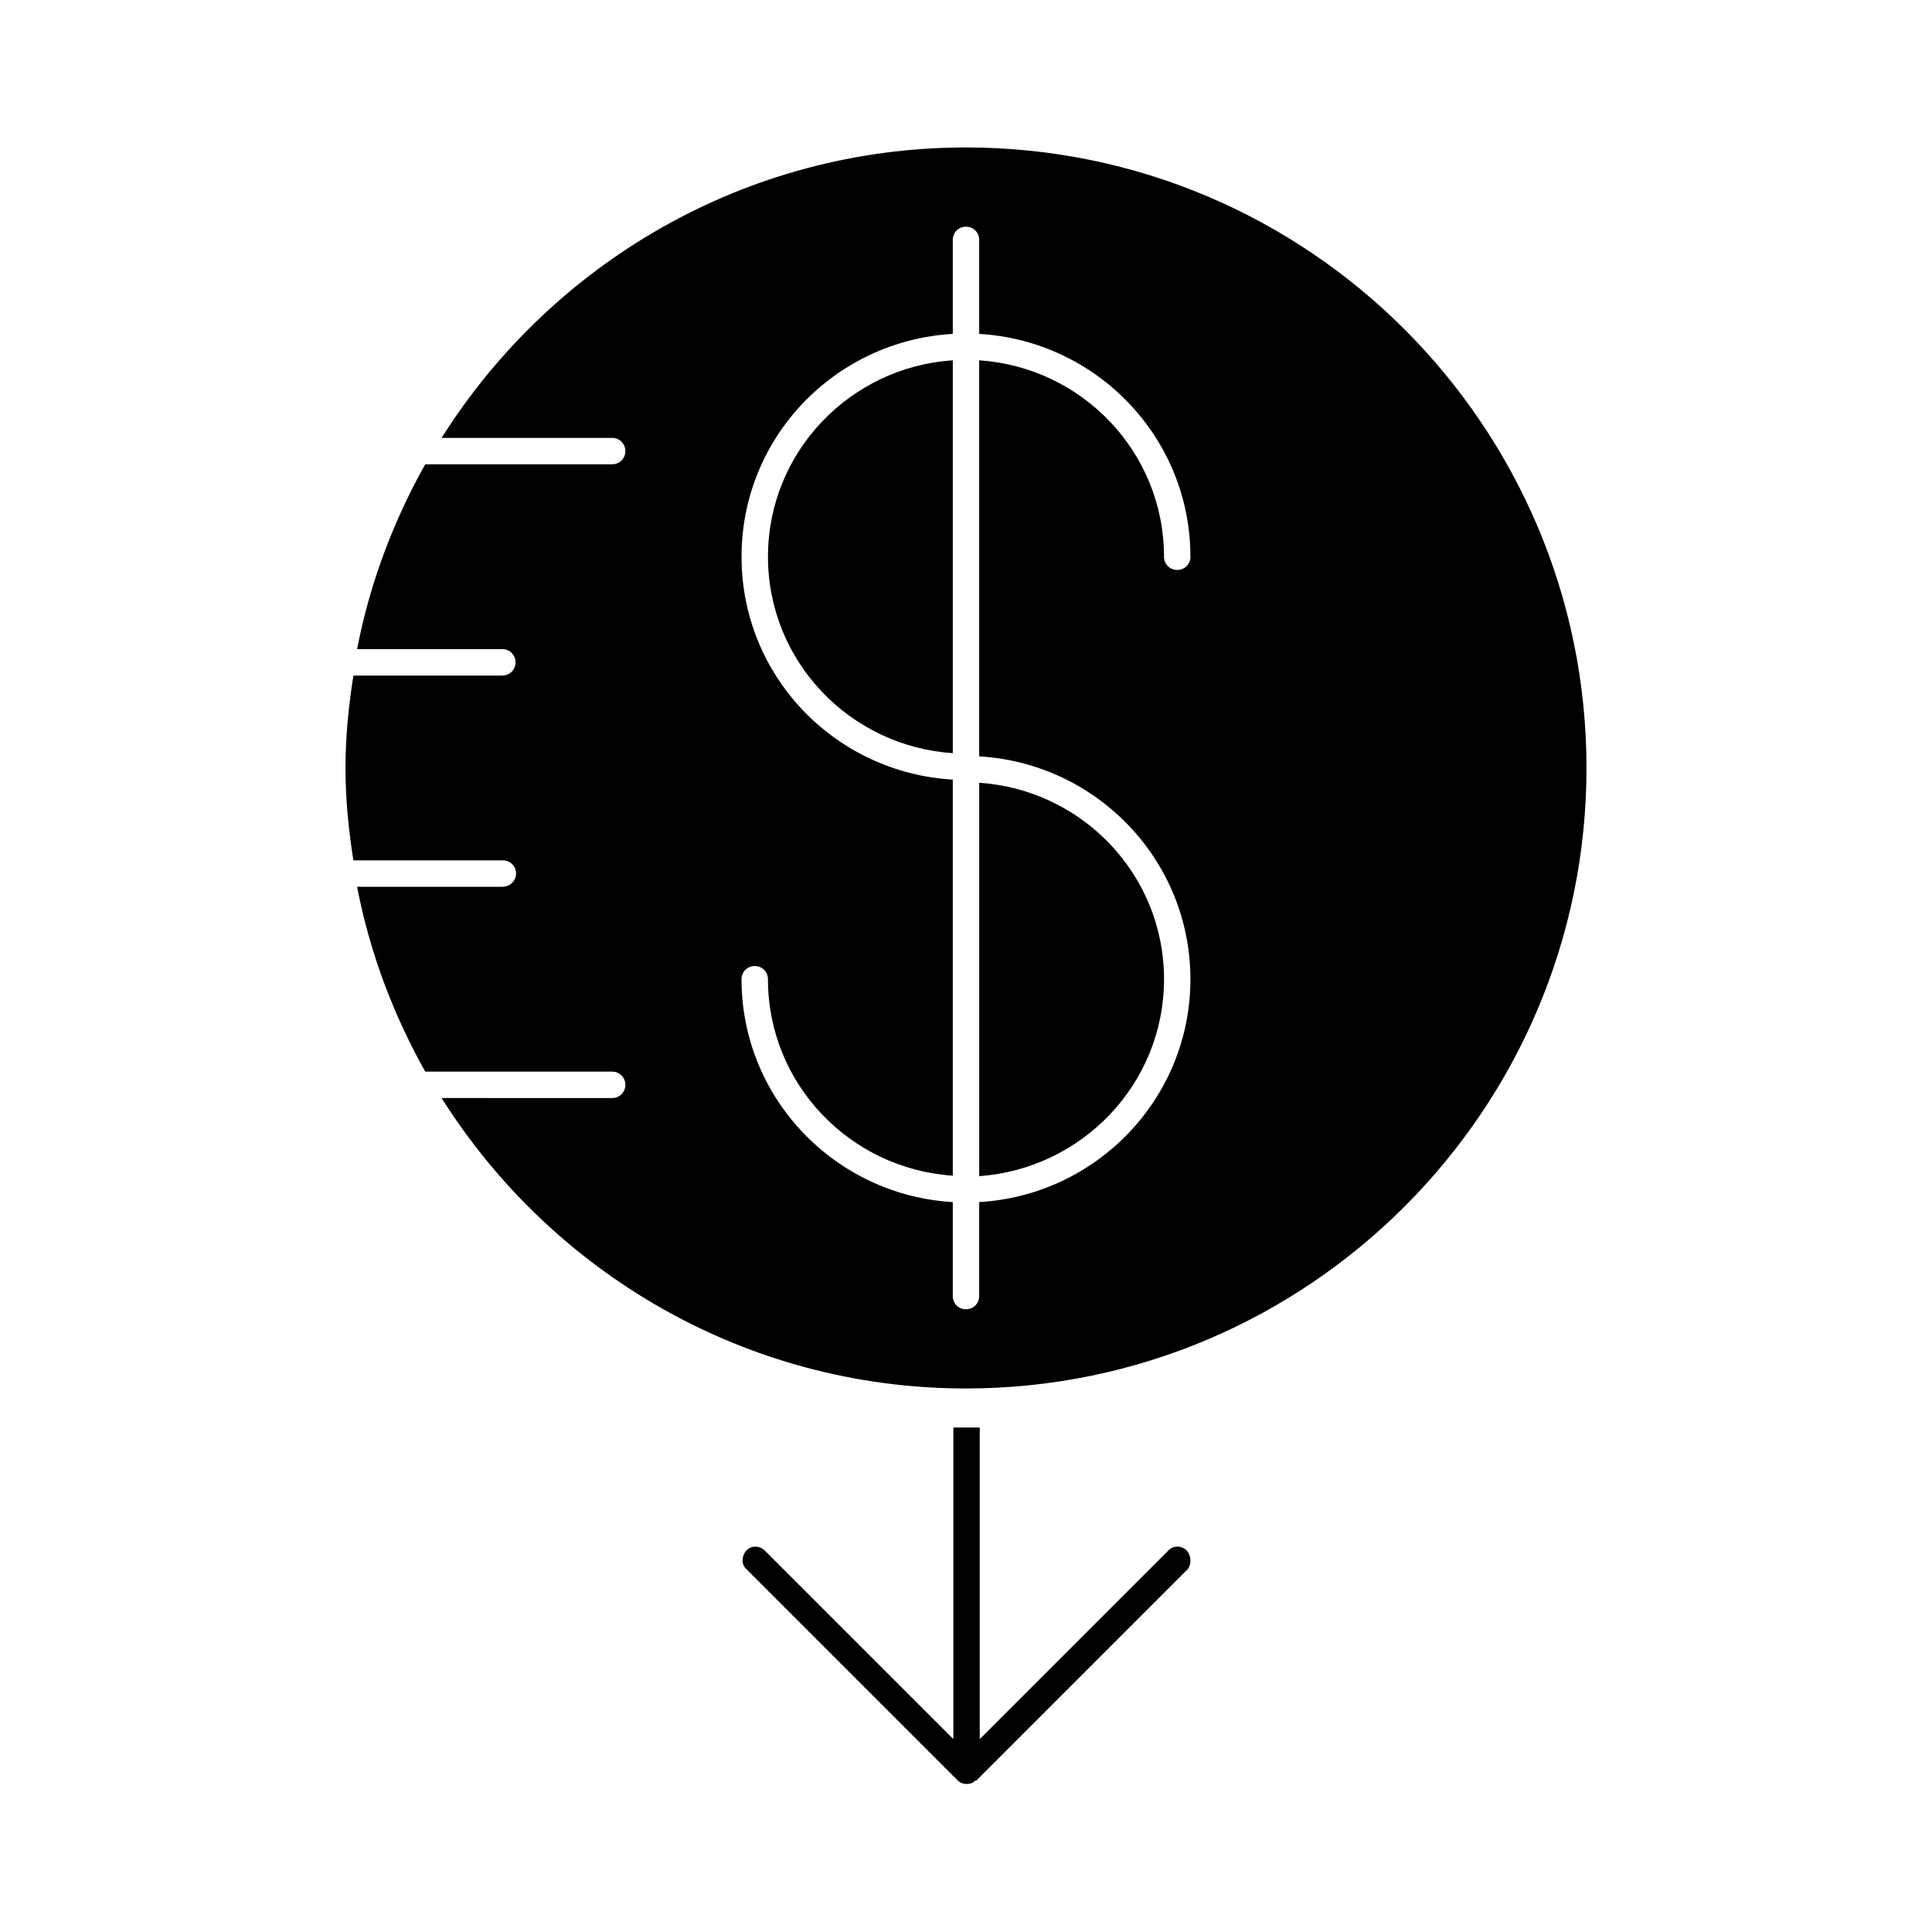 <?xml version="1.0" encoding="UTF-8"?>
<!-- Uploaded to: SVG Repo, www.svgrepo.com, Generator: SVG Repo Mixer Tools -->
<svg fill="#000000" width="800px" height="800px" version="1.1" viewBox="144 144 512 512" xmlns="http://www.w3.org/2000/svg">
 <g>
  <path d="m452.48 403.5c0-27.711-21.691-50.242-48.98-52.059v104.26c27.285-1.961 48.98-24.492 48.98-52.203z"/>
  <path d="m277.12 323.03h-39.465c-1.258 7.977-2.098 16.094-2.098 24.492 0 8.395 0.836 16.512 2.098 24.488h39.605c1.961 0 3.5 1.539 3.5 3.5-0.004 1.961-1.68 3.5-3.641 3.5h-38.484c3.359 17.492 9.656 34.008 18.055 48.98h49.543c1.961 0 3.5 1.539 3.5 3.5 0 1.961-1.539 3.5-3.5 3.5l-45.207-0.004c29.109 46.184 80.469 76.973 138.97 76.973 90.688 0 164.44-73.754 164.44-164.44 0-90.688-73.754-164.44-164.44-164.44-58.496 0-109.86 30.789-138.97 76.973h45.203c1.961 0 3.5 1.539 3.5 3.5 0 1.953-1.543 3.492-3.5 3.492h-49.543c-8.395 14.977-14.691 31.488-18.051 48.984h38.484c1.961 0 3.5 1.539 3.5 3.5 0 1.957-1.539 3.496-3.5 3.496zm63.395-31.488c0-31.629 24.77-57.238 55.98-59.059v-24.91c0-1.957 1.539-3.496 3.5-3.496s3.5 1.539 3.5 3.5v24.91c31.207 1.82 55.98 27.57 55.98 59.059 0 1.961-1.539 3.5-3.5 3.5-1.961 0-3.5-1.539-3.5-3.5 0-27.711-21.691-50.242-48.98-52.059v104.96c31.207 1.82 55.98 27.57 55.98 59.059 0 31.488-24.77 57.238-55.98 59.059v24.91c0 1.961-1.539 3.5-3.5 3.5s-3.5-1.539-3.5-3.5v-24.91c-31.207-1.82-55.98-27.57-55.98-59.059 0-1.961 1.539-3.5 3.5-3.5 1.961 0 3.5 1.539 3.5 3.5 0 27.711 21.691 50.242 48.98 52.059v-104.96c-31.207-1.824-55.98-27.434-55.98-59.062z"/>
  <path d="m396.5 239.48c-27.289 1.82-48.98 24.352-48.98 52.059 0 27.711 21.691 50.242 48.98 52.059z"/>
  <path d="m458.5 554.92c-1.398-1.398-3.637-1.398-4.898 0l-49.961 49.961v-82.57h-6.996v82.57l-49.961-49.961c-1.398-1.398-3.637-1.398-4.898 0-1.258 1.398-1.398 3.637 0 4.898l55.98 55.98c0.699 0.699 1.539 0.98 2.519 0.98 0.418 0 0.84-0.141 1.398-0.281 0.281-0.141 0.418-0.418 0.699-0.559 0.141-0.141 0.281 0 0.418-0.141l55.98-55.98c0.98-1.262 0.98-3.5-0.281-4.898z"/>
 </g>
</svg>